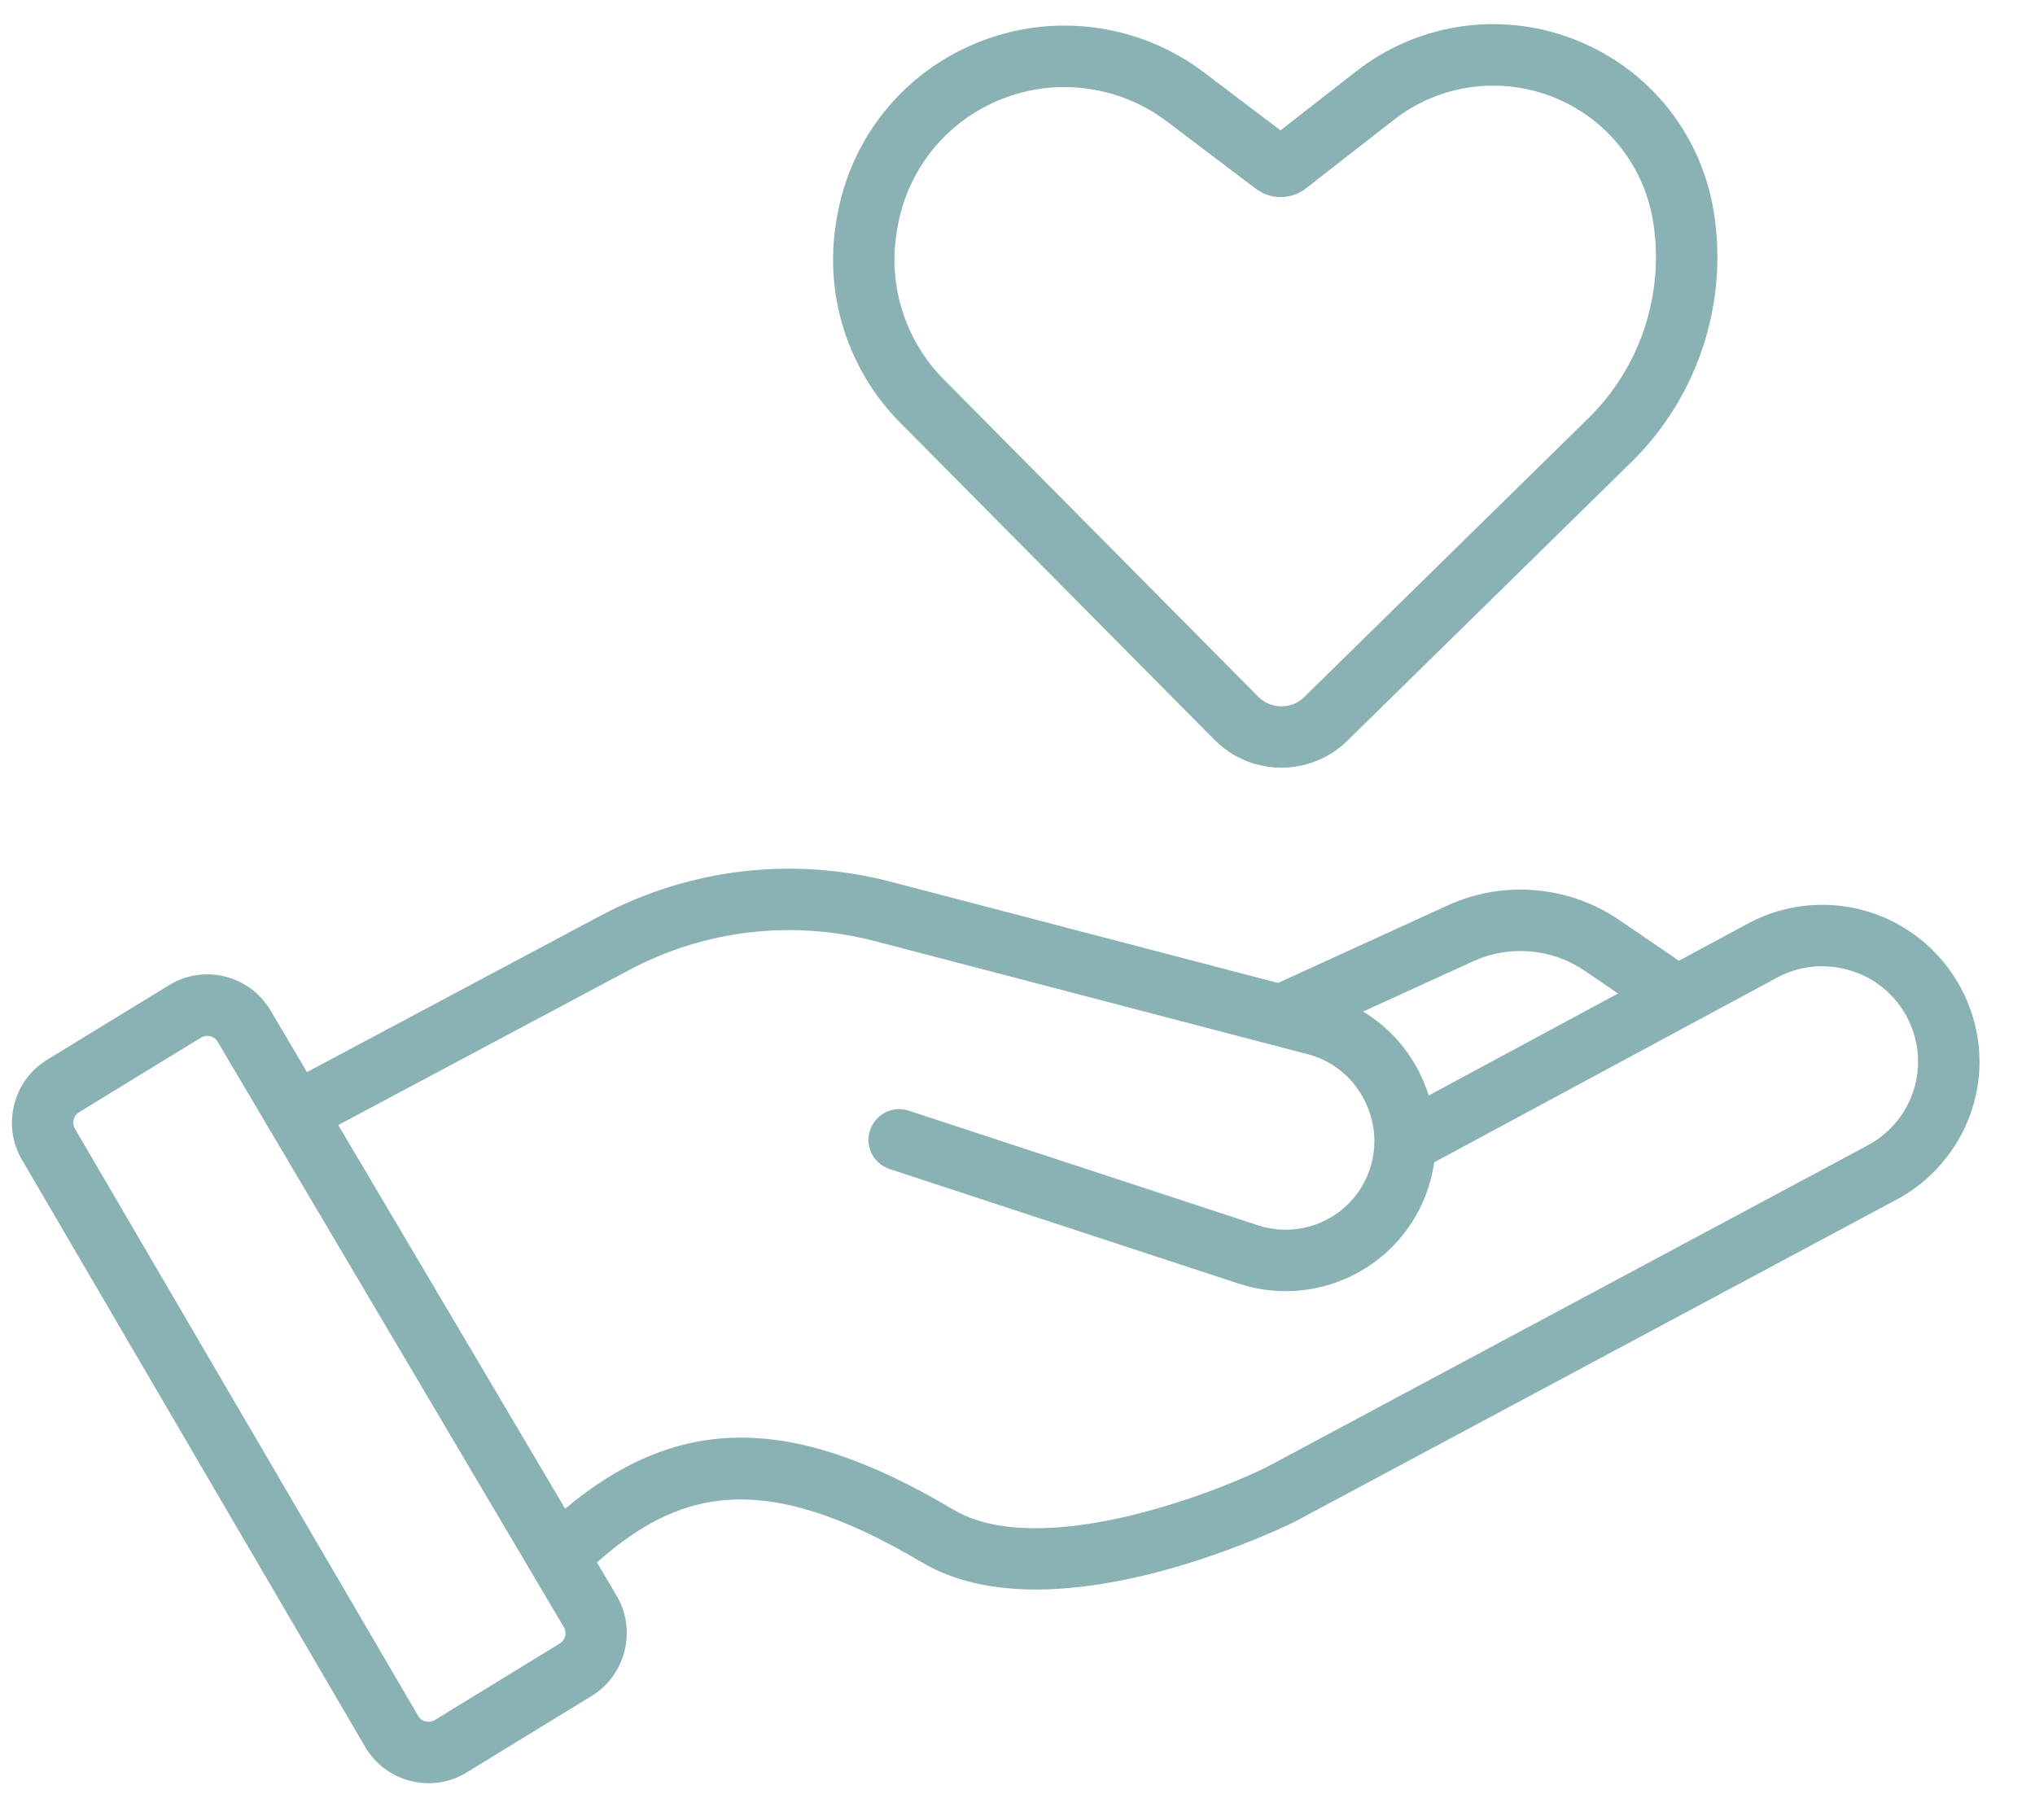 <?xml version="1.0" encoding="UTF-8"?>
<svg xmlns="http://www.w3.org/2000/svg" version="1.1" viewBox="0 0 1080 966">
  <defs>
    <style>
      .cls-1 {
        fill: #8ab2b4;
      }
    </style>
  </defs>
  <!-- Generator: Adobe Illustrator 28.7.1, SVG Export Plug-In . SVG Version: 1.2.0 Build 142)  -->
  <g>
    <g id="Layer_1">
      <path class="cls-1" d="M227.51,946.43c-3.18,0-6.39-.4-9.57-1.19-10.26-2.58-18.85-9.01-24.19-18.15L11.61,615.48c-10.64-18.21-4.66-41.98,13.32-52.98l64.73-39.59c8.98-5.51,19.53-7.16,29.78-4.6,10.22,2.55,18.8,8.95,24.16,18.02l183.66,310.6c10.76,18.21,4.85,42.04-13.18,53.12l-66.26,40.59c-6.22,3.82-13.2,5.78-20.31,5.78ZM110,549.77c-.96,0-2.13.21-3.33.94l-64.73,39.61c-2.96,1.81-3.93,5.71-2.19,8.71l182.14,311.61c1.19,2.02,3,2.74,3.98,2.98.97.25,2.91.48,4.92-.75l66.25-40.59c3.01-1.85,3.96-5.7,2.16-8.74l-183.66-310.6c-1.19-2.01-3-2.72-3.97-2.96-.39-.1-.93-.19-1.57-.19Z"/>
      <path class="cls-1" d="M682.32,685.27c-8.33,0-16.71-1.31-24.83-3.96l-185.35-60.84c-8.55-2.8-13.21-12.02-10.4-20.57,2.81-8.56,11.99-13.26,20.57-10.41l185.34,60.84c14.63,4.81,30.76,2.1,43.07-7.18,16.11-12.19,22.64-33.25,16.25-52.4-5.25-15.73-17.49-27.19-32.93-31.22l-229.47-59.97c-44.11-11.53-90.6-6.08-130.85,15.38l-169.24,90.18c-7.94,4.2-17.8,1.21-22.05-6.72-4.23-7.96-1.23-17.83,6.72-22.06l169.24-90.18c47.5-25.28,102.32-31.76,154.43-18.15l229.47,59.97c26.15,6.83,46.87,26.23,55.43,51.88,11,33.02-.06,68.66-27.32,89.29-14.02,10.6-30.95,16.13-48.08,16.13Z"/>
      <path class="cls-1" d="M686.5,553.75l-13.55-29.64,95.46-43.62c29.36-13.45,64.19-10.46,90.87,7.74l33.84,23.08-18.37,26.93-33.84-23.08c-17.32-11.8-39.9-13.72-58.95-5.03l-95.46,43.62Z"/>
      <path class="cls-1" d="M549.74,843.63c-21.78,0-42.9-3.96-60.58-14.47-86.26-51.27-130.53-37.47-174.01,1.53l-21.76-24.29c62.67-56.14,124.22-57.71,212.44-5.25,45.03,26.79,135.59-7.26,166.65-22.62l318.87-170.71c13.71-7.34,23.41-20.87,25.94-36.2,3.65-22.02-7.88-44.11-28.02-53.73-14.92-7.1-31.94-6.67-46.03.91l-189.81,102.25-15.46-28.72,189.8-102.23c23.22-12.48,51.29-13.18,75.08-1.83,33.63,16.03,52.6,52.42,46.61,88.67-4.19,25.26-20.15,47.55-42.72,59.63l-319.32,170.93c-4.22,2.1-73.75,36.12-137.68,36.14Z"/>
      <path class="cls-1" d="M680.05,407.44c-12.86,0-25.72-4.92-35.44-14.72l-167-168.5c-27.4-27.65-40.1-67.1-33.99-105.52l.28-1.74c7.39-46.53,39.92-84.03,84.89-97.92,37.58-11.65,78.77-4.38,110.12,19.34l40.67,30.79,40.06-31.25c31.37-24.48,72.64-31.61,110.39-18.99,42.26,14.09,72.76,50.18,79.61,94.19,7.54,48.39-8.83,97.77-43.8,132.08l-150.84,148.01c-9.68,9.49-22.31,14.23-34.94,14.23ZM564.89,46.2c-8.89,0-17.81,1.31-26.49,3.98-33.01,10.2-56.89,37.73-62.31,71.86l-.28,1.74c-4.49,28.26,4.84,57.21,24.95,77.49l167,168.5c6.67,6.75,17.61,6.83,24.4.18l150.84-148.01c27.48-26.95,40.34-65.76,34.41-103.79-4.96-31.92-27.07-58.07-57.7-68.29-27.36-9.07-57.29-3.96-80.02,13.77l-46.63,36.37c-7.81,6.05-18.7,6.13-26.52.21h-.02l-47.3-35.8c-15.78-11.95-34.96-18.19-54.34-18.19ZM686.17,74.17l.02.02s-.02-.02-.02-.02Z"/>
    </g>
  </g>
</svg>